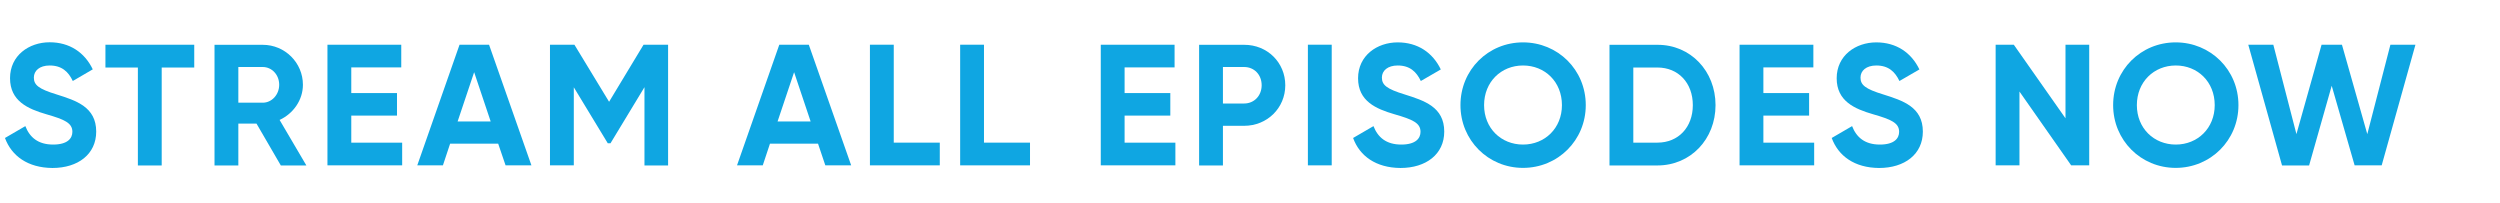 <svg version="1.1" id="Layer_1" xmlns="http://www.w3.org/2000/svg" xmlns:xlink="http://www.w3.org/1999/xlink" x="0px" y="0px" viewBox="0 0 2466 200" style="enable-background:new 0 0 2466 200;" xml:space="preserve"><style type="text/css">.st0{enable-background:new    ;}
	.st1{fill:#0FA6E2;}</style><g class="st0"><path class="st1" d="M4.9,136.1L25,124.4c4.3,11.1,12.6,18.2,27.4,18.2c14.1,0,19-6,19-12.6c0-8.8-8-12.2-25.7-17.3   C27.5,107.4,9.9,99.7,9.9,77.1c0-22.4,18.7-35.4,39.1-35.4c19.6,0,34.5,10,42.5,26.7L71.8,79.9C67.5,70.8,61,64.6,49,64.6   c-9.9,0-15.6,5.1-15.6,11.9c0,7.3,4.6,11.2,22.6,16.7c18.9,6,38.9,12.2,38.9,36.6c0,22.3-17.9,35.9-43.2,35.9   C27.4,165.5,11.4,153.8,4.9,136.1z"></path><path class="st1" d="M191.6,66.6h-32.1v96.6H136V66.6h-32V44.1h87.6V66.6z"></path><path class="st1" d="M253,121.9h-17.9v41.3h-23.5v-119h47.6c21.9,0,39.6,17.7,39.6,39.4c0,15-9.4,28.4-23,34.7l26.4,44.9H277   L253,121.9z M235.1,101.3h24.1c8.8,0,16.2-7.8,16.2-17.7c0-9.9-7.3-17.5-16.2-17.5h-24.1V101.3z"></path><path class="st1" d="M396.7,140.7v22.4H323v-119h72.8v22.4h-49.3v25.3h45.1V114h-45.1v26.7H396.7z"></path><path class="st1" d="M491.4,141.7h-47.4l-7.1,21.4h-25.3l41.7-119h29.1l41.8,119h-25.5L491.4,141.7z M484,119.8l-16.3-48.6   l-16.3,48.6H484z"></path><path class="st1" d="M659,163.2h-23.3V86l-33.5,55.3h-2.7L566,86.1v77h-23.5v-119h24.1l34.2,56.3l34-56.3H659V163.2z"></path><path class="st1" d="M806.9,141.7h-47.4l-7.1,21.4H727l41.7-119h29.1l41.8,119h-25.5L806.9,141.7z M799.6,119.8l-16.3-48.6   L767,119.8H799.6z"></path><path class="st1" d="M927,140.7v22.4h-68.9v-119h23.5v96.6H927z"></path><path class="st1" d="M1016,140.7v22.4h-68.9v-119h23.5v96.6H1016z"></path><path class="st1" d="M1159.4,140.7v22.4h-73.6v-119h72.8v22.4h-49.3v25.3h45.1V114h-45.1v26.7H1159.4z"></path><path class="st1" d="M1267.8,84.1c0,22.3-17.7,40-40.6,40h-20.9v39.1h-23.5v-119h44.4C1250.2,44.1,1267.8,61.8,1267.8,84.1z    M1244.5,84.1c0-10.4-7.3-18-17.3-18h-20.9v36h20.9C1237.2,102.1,1244.5,94.3,1244.5,84.1z"></path><path class="st1" d="M1313.6,44.1v119h-23.5v-119H1313.6z"></path><path class="st1" d="M1334.7,136.1l20.1-11.7c4.3,11.1,12.6,18.2,27.4,18.2c14.1,0,19-6,19-12.6c0-8.8-8-12.2-25.7-17.3   c-18.2-5.3-35.9-12.9-35.9-35.5c0-22.4,18.7-35.4,39.1-35.4c19.6,0,34.5,10,42.5,26.7l-19.7,11.4c-4.3-9-10.7-15.3-22.8-15.3   c-9.9,0-15.6,5.1-15.6,11.9c0,7.3,4.6,11.2,22.6,16.7c18.9,6,38.9,12.2,38.9,36.6c0,22.3-17.9,35.9-43.2,35.9   C1357.1,165.5,1341.1,153.8,1334.7,136.1z"></path><path class="st1" d="M1440.6,103.7c0-34.9,27.4-61.9,61.7-61.9s61.9,27,61.9,61.9c0,34.7-27.5,61.9-61.9,61.9   S1440.6,138.3,1440.6,103.7z M1540.7,103.7c0-23-16.8-39.1-38.4-39.1s-38.4,16.2-38.4,39.1c0,22.8,16.8,38.9,38.4,38.9   S1540.7,126.4,1540.7,103.7z"></path><path class="st1" d="M1692.2,103.7c0,33.5-24.5,59.5-57.3,59.5h-47.3v-119h47.3C1667.7,44.1,1692.2,70.2,1692.2,103.7z    M1669.8,103.7c0-21.9-14.3-37.1-34.9-37.1h-23.8v74.1h23.8C1655.5,140.7,1669.8,125.6,1669.8,103.7z"></path><path class="st1" d="M1789.5,140.7v22.4h-73.6v-119h72.8v22.4h-49.3v25.3h45.1V114h-45.1v26.7H1789.5z"></path><path class="st1" d="M1806.8,136.1l20.1-11.7c4.3,11.1,12.6,18.2,27.4,18.2c14.1,0,19-6,19-12.6c0-8.8-8-12.2-25.7-17.3   c-18.2-5.3-35.9-12.9-35.9-35.5c0-22.4,18.7-35.4,39.1-35.4c19.6,0,34.5,10,42.5,26.7l-19.7,11.4c-4.3-9-10.7-15.3-22.8-15.3   c-9.9,0-15.6,5.1-15.6,11.9c0,7.3,4.6,11.2,22.6,16.7c18.9,6,38.9,12.2,38.9,36.6c0,22.3-17.9,35.9-43.2,35.9   C1829.2,165.5,1813.3,153.8,1806.8,136.1z"></path><path class="st1" d="M2060.8,44.1v119H2043l-51-72.8v72.8h-23.5v-119h17.9l51,72.6V44.1H2060.8z"></path><path class="st1" d="M2084.4,103.7c0-34.9,27.4-61.9,61.7-61.9s61.9,27,61.9,61.9c0,34.7-27.5,61.9-61.9,61.9   S2084.4,138.3,2084.4,103.7z M2184.6,103.7c0-23-16.8-39.1-38.4-39.1s-38.4,16.2-38.4,39.1c0,22.8,16.8,38.9,38.4,38.9   S2184.6,126.4,2184.6,103.7z"></path><path class="st1" d="M2217.7,44.1h24.7l22.8,88.2l24.8-88.2h20.1l25,88.2l22.8-88.2h24.7l-33.3,119h-26.7L2300,84.6l-22.3,78.6   h-26.7L2217.7,44.1z"></path></g></svg>
